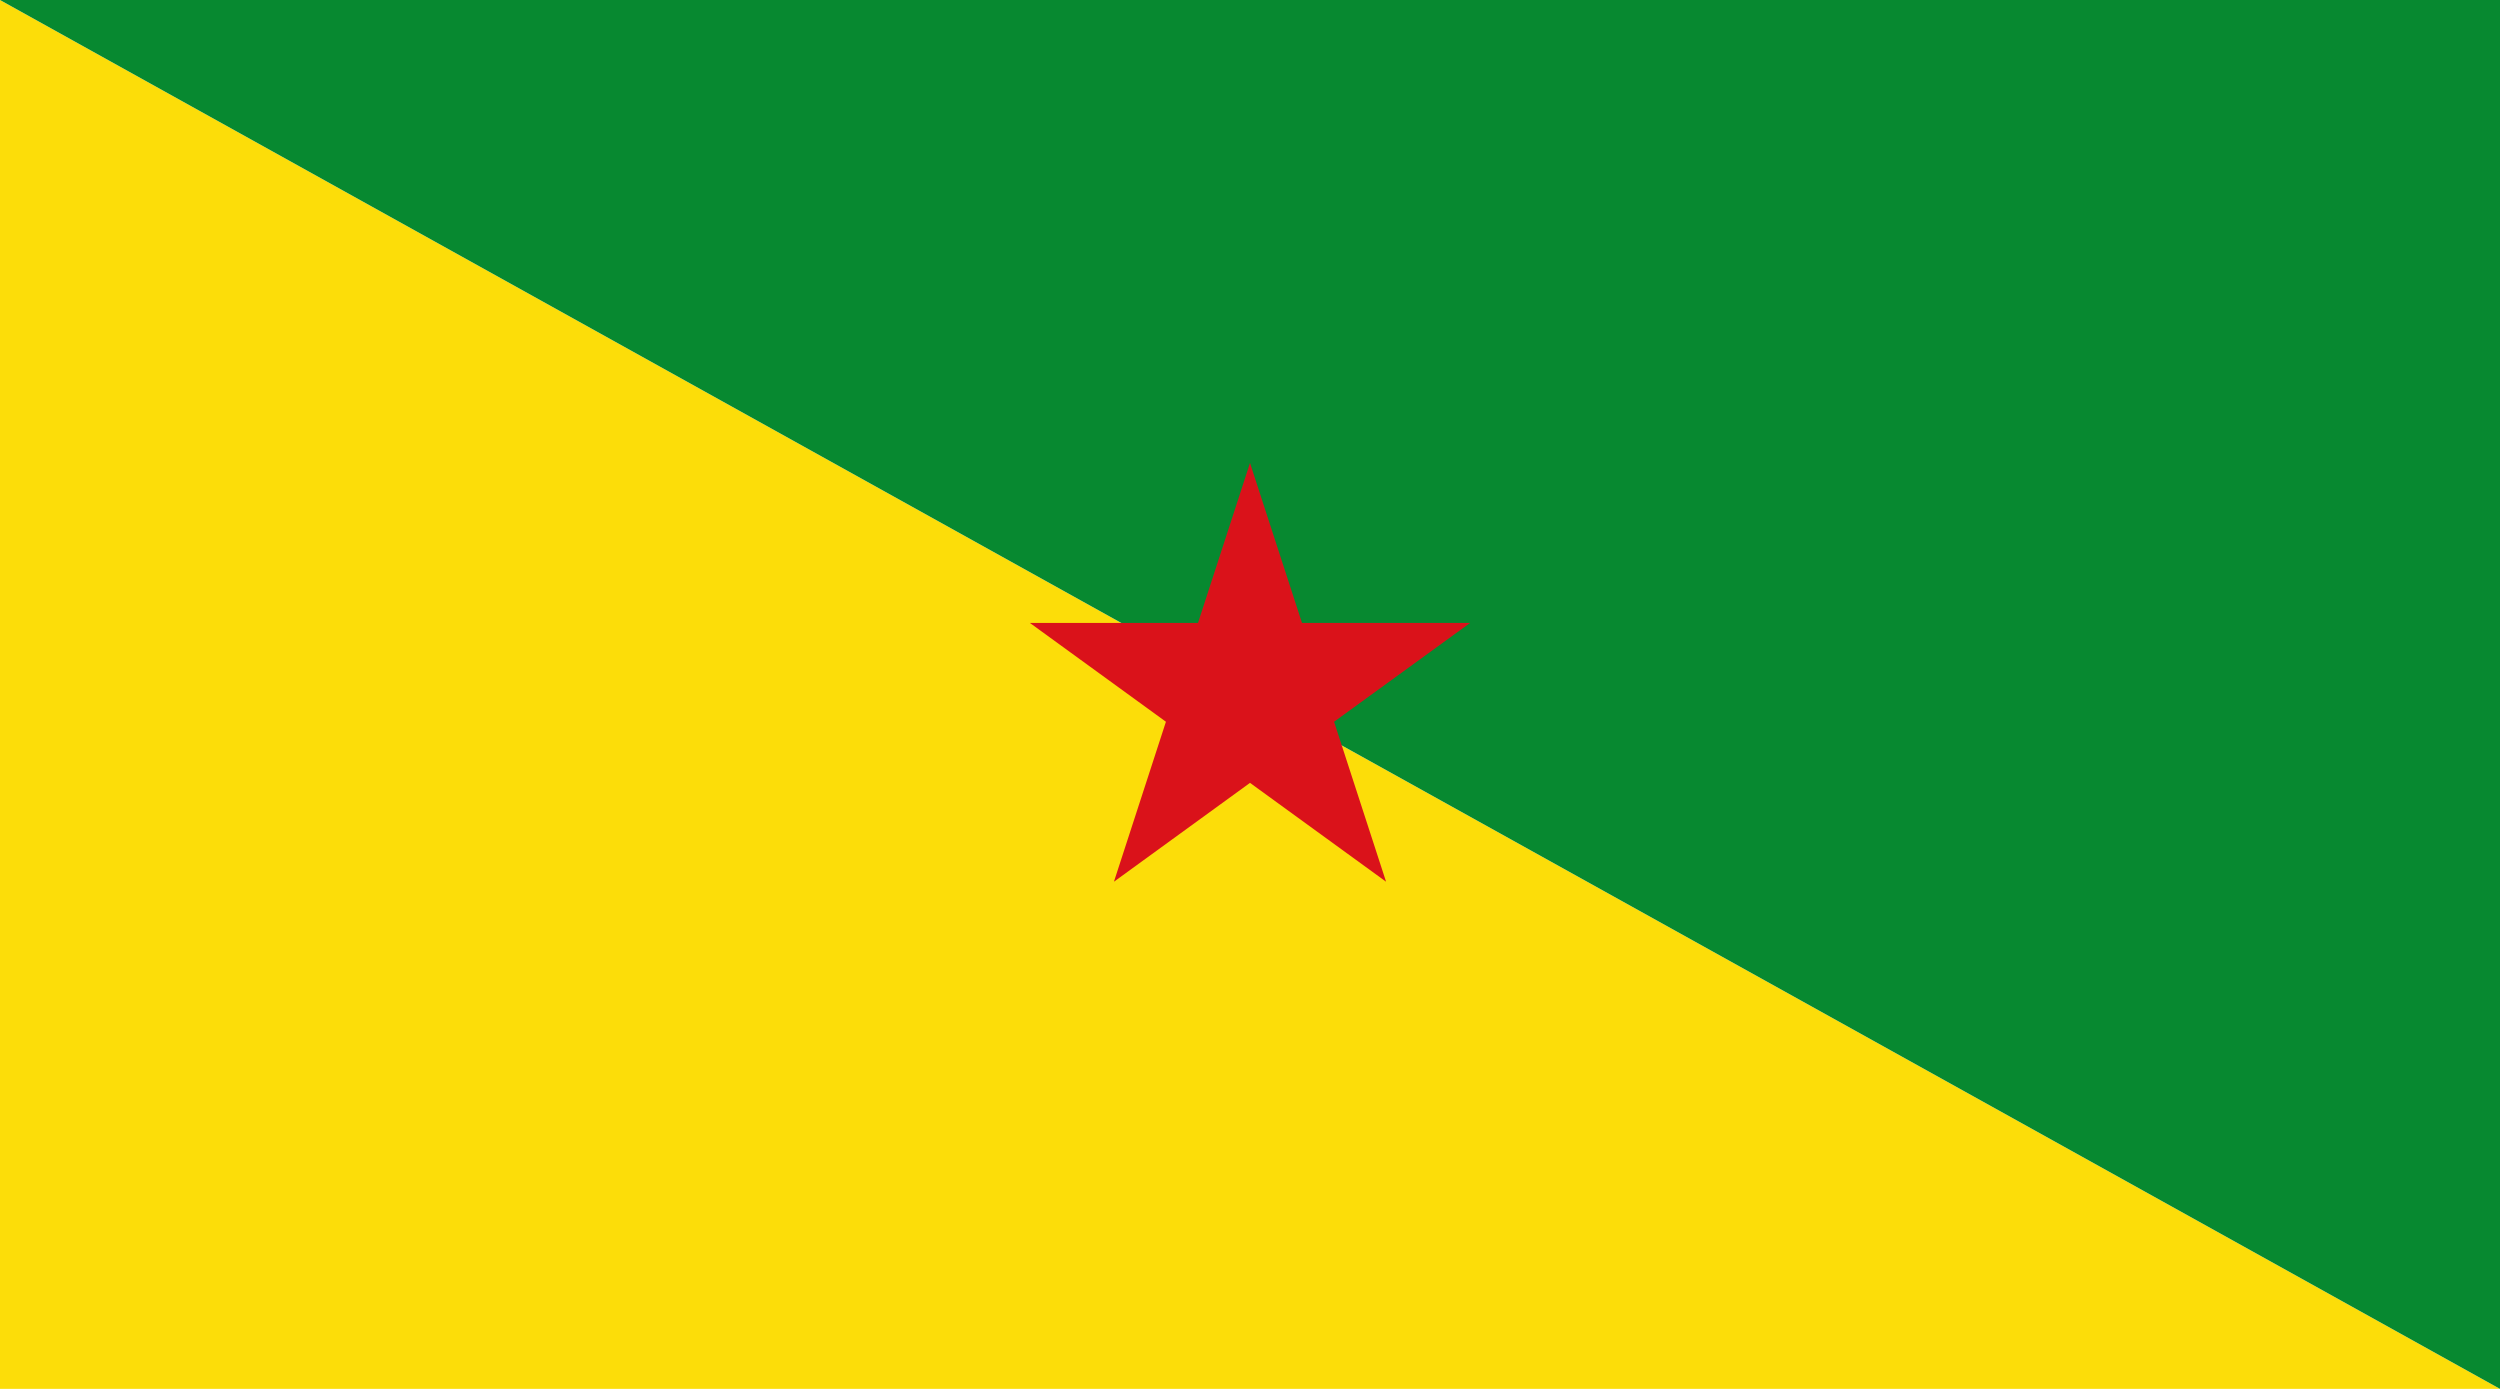 <svg width="54" height="30" viewBox="0 0 54 30" fill="none" xmlns="http://www.w3.org/2000/svg">
<g clip-path="url(#clip0_701_517)">
<path d="M0 30H54L0 0V30Z" fill="#FCDD09"/>
<path d="M54 0L2.62268e-06 -4.72083e-06L54 30L54 0Z" fill="#078930"/>
<path d="M27 10L28.123 13.455H31.755L28.816 15.59L29.939 19.045L27 16.91L24.061 19.045L25.184 15.59L22.245 13.455H25.877L27 10Z" fill="#DA121A"/>
</g>
<defs>
<clipPath id="clip0_701_517">
<rect width="54" height="30" fill="white"/>
</clipPath>
</defs>
</svg>
